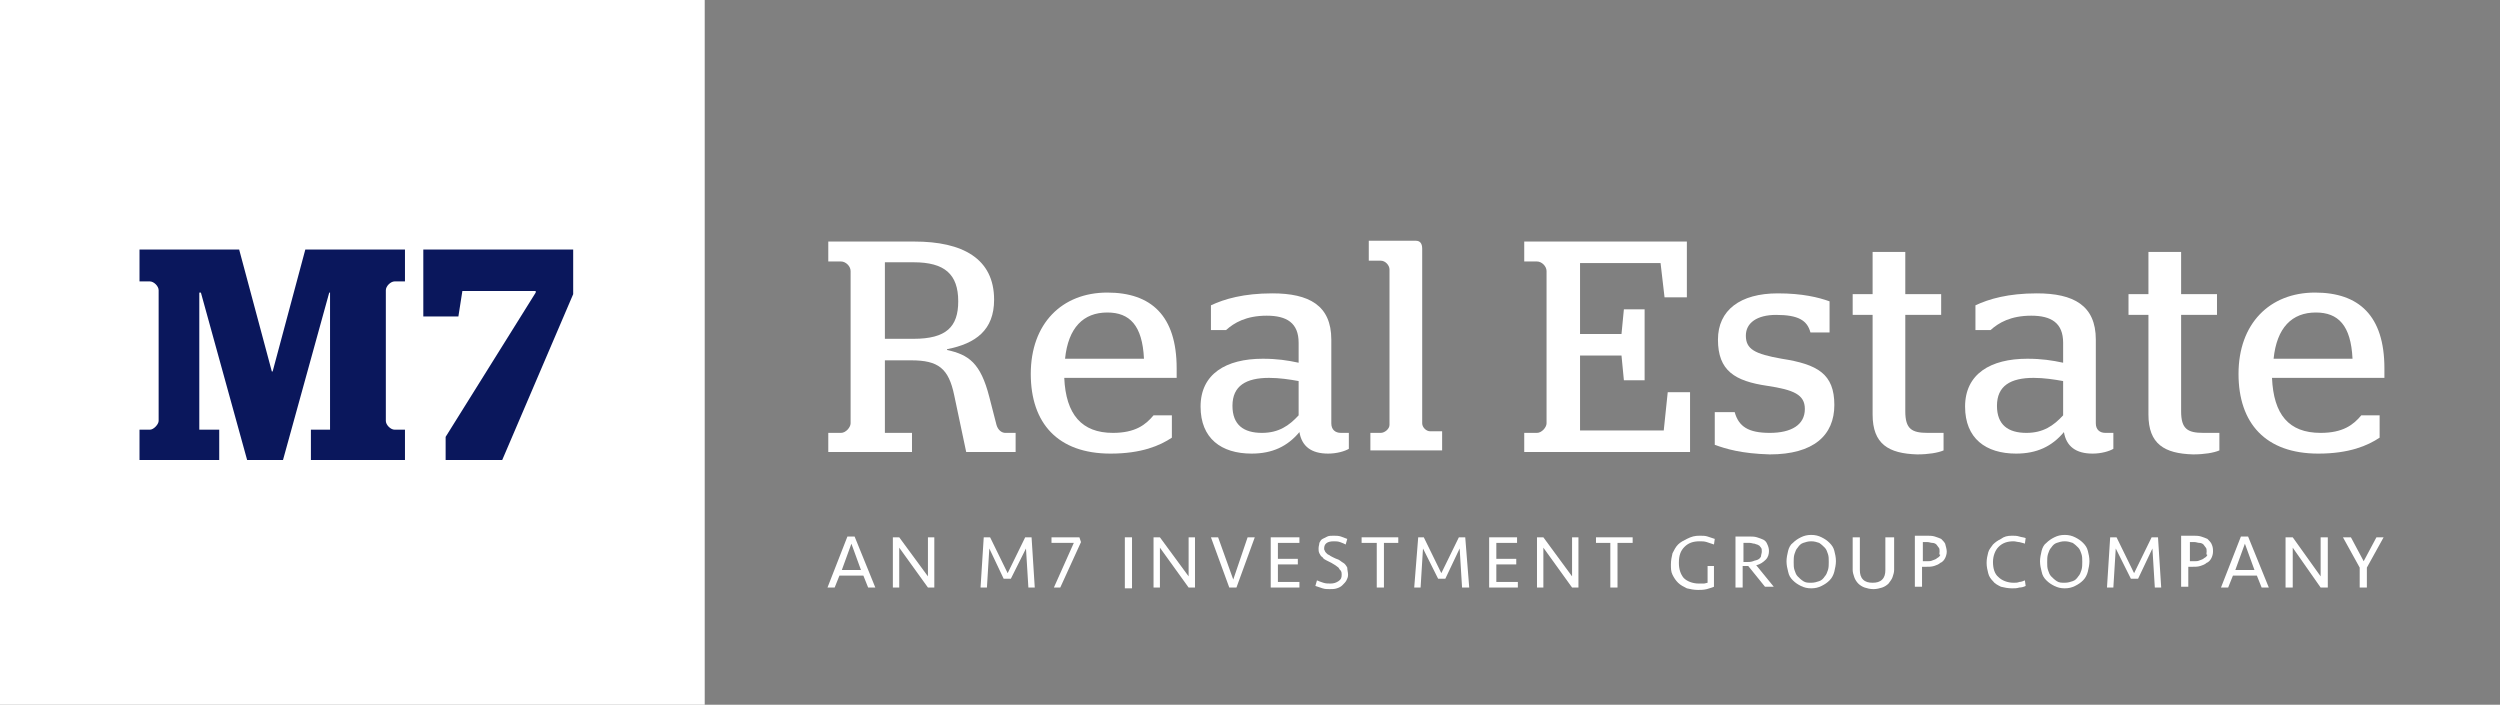 <?xml version="1.0" encoding="utf-8"?>
<!-- Generator: Adobe Illustrator 25.3.1, SVG Export Plug-In . SVG Version: 6.00 Build 0)  -->
<svg version="1.1" id="Layer_1" xmlns="http://www.w3.org/2000/svg" xmlns:xlink="http://www.w3.org/1999/xlink" x="0px" y="0px"
	 viewBox="0 0 313.6 88.4" style="enable-background:new 0 0 313.6 88.4;" xml:space="preserve">
<rect x="0" y="0" width="313.6" height="88.4" fill="#808080" stroke="none"/>
<style type="text/css">
	.st0{fill:#FFFFFF;}
	.st1{fill:#0A175C;}
</style>
<g>
	<g>
		<path class="st0" d="M114.6,42.5c4.1,0,5.6-1.5,5.6-4.7c0-3.4-1.7-4.9-5.6-4.9H111v9.6H114.6z M103.9,54.3h1.6
			c0.6,0,1.2-0.7,1.2-1.2V34c0-0.6-0.6-1.2-1.2-1.2h-1.6v-2.5h10.8c6,0,10,2.1,10,7.3c0,3.8-2.3,5.5-5.9,6.2v0.1
			c2.7,0.6,4.2,1.6,5.3,5.9l0.9,3.5c0.2,0.7,0.7,1,1.1,1h1.3v2.4h-6.2l-1.5-7.1c-0.7-3.4-2-4.4-5.4-4.4H111v9.1h3.4v2.4h-10.5V54.3z
			"/>
		<path class="st0" d="M143.5,45c-0.2-4.2-1.8-5.8-4.6-5.8c-3,0-4.9,1.9-5.3,5.8H143.5z M129.3,46.9c0-6.3,3.9-10.2,9.6-10.2
			c5.5,0,8.7,2.9,8.7,9.5c0,0.6,0,1.1,0,1.2h-14.1c0.2,4.6,2.2,6.9,6.1,6.9c2.8,0,4.1-1,5.1-2.2h2.3v2.8c-1.5,1-3.8,2-7.7,2
			C132.7,56.9,129.3,53.1,129.3,46.9"/>
		<path class="st0" d="M162.9,52.1v-4.3c-1.1-0.2-2.4-0.4-3.7-0.4c-2.9,0-4.6,1-4.6,3.5c0,2.4,1.4,3.4,3.7,3.4
			C160.4,54.3,161.7,53.4,162.9,52.1 M150.6,51c0-4.1,3.2-6,7.8-6c1.8,0,3.1,0.2,4.5,0.5V43c0-2.5-1.5-3.4-4-3.4
			c-2.6,0-4.1,0.9-5.1,1.8h-1.9v-3.1c1.7-0.8,4.1-1.5,7.7-1.5c4.6,0,7.4,1.5,7.4,5.8v10.5c0,0.8,0.5,1.2,1.2,1.2h1v2
			c-0.5,0.3-1.5,0.6-2.6,0.6c-2.1,0-3.3-0.9-3.6-2.7c-1.5,1.8-3.4,2.7-6,2.7C153.2,56.9,150.6,55,150.6,51"/>
		<path class="st0" d="M171.8,54.3h1.4c0.5,0,1.1-0.5,1.1-1V33.8c0-0.5-0.5-1.1-1.1-1.1h-1.5v-2.5h5.9c0.5,0,0.8,0.3,0.8,1v21.9
			c0,0.5,0.5,1,1,1h1.5v2.4h-9V54.3z"/>
		<path class="st0" d="M191.2,54.3h1.6c0.6,0,1.2-0.7,1.2-1.2V34c0-0.6-0.6-1.2-1.2-1.2h-1.6v-2.5h20.4v7h-2.8l-0.5-4.3h-10.1v8.9
			h5.2l0.3-3.1h2.6v8.9h-2.6l-0.3-3.1h-5.2V54h10.5l0.5-4.8h2.8v7.5h-20.8V54.3z"/>
		<path class="st0" d="M215.1,55.8v-4.1h2.5c0.5,1.8,1.7,2.6,4.4,2.6c2.7,0,4.4-1,4.4-3c0-1.8-1.4-2.4-4.7-2.9
			c-4.1-0.6-6.2-1.9-6.2-5.8c0-3.7,2.8-5.8,7.5-5.8c3.1,0,5.1,0.5,6.5,1v3.9h-2.4c-0.4-1.5-1.5-2.2-4.3-2.2c-2.4,0-3.8,1-3.8,2.6
			c0,1.7,1.1,2.3,4.5,2.9c4.5,0.7,6.6,1.9,6.6,5.8c0,3.8-2.6,6.2-8.1,6.2C218.4,56.9,216.5,56.3,215.1,55.8"/>
		<path class="st0" d="M234.9,52V39.5h-2.5v-2.6h2.5v-5.3h4.1v5.3h4.5v2.6H239v12.1c0,2.2,0.8,2.7,2.8,2.7h2v2.2
			c-0.7,0.3-1.9,0.5-3.3,0.5C236.9,56.9,234.9,55.7,234.9,52"/>
		<path class="st0" d="M258.8,52.1v-4.3c-1.1-0.2-2.4-0.4-3.7-0.4c-2.9,0-4.6,1-4.6,3.5c0,2.4,1.4,3.4,3.7,3.4
			C256.3,54.3,257.6,53.4,258.8,52.1 M246.5,51c0-4.1,3.2-6,7.8-6c1.8,0,3.1,0.2,4.5,0.5V43c0-2.5-1.5-3.4-4-3.4
			c-2.6,0-4.1,0.9-5.1,1.8h-1.9v-3.1c1.7-0.8,4.1-1.5,7.7-1.5c4.6,0,7.4,1.5,7.4,5.8v10.5c0,0.8,0.5,1.2,1.2,1.2h1v2
			c-0.5,0.3-1.5,0.6-2.6,0.6c-2.1,0-3.3-0.9-3.6-2.7c-1.5,1.8-3.4,2.7-6,2.7C249.1,56.9,246.5,55,246.5,51"/>
		<path class="st0" d="M269.5,52V39.5H267v-2.6h2.5v-5.3h4.1v5.3h4.5v2.6h-4.5v12.1c0,2.2,0.8,2.7,2.8,2.7h2v2.2
			c-0.7,0.3-1.9,0.5-3.3,0.5C271.5,56.9,269.5,55.7,269.5,52"/>
		<path class="st0" d="M295.1,45c-0.2-4.2-1.8-5.8-4.6-5.8c-3,0-4.9,1.9-5.3,5.8H295.1z M280.8,46.9c0-6.3,3.9-10.2,9.6-10.2
			c5.5,0,8.7,2.9,8.7,9.5c0,0.6,0,1.1,0,1.2h-14.1c0.2,4.6,2.1,6.9,6.1,6.9c2.8,0,4.1-1,5.1-2.2h2.3v2.8c-1.5,1-3.8,2-7.7,2
			C284.2,56.9,280.8,53.1,280.8,46.9"/>
	</g>
	<rect class="st0" width="88.4" height="88.4"/>
	<g>
		<path class="st1" d="M17.5,53.9h1.3c0.5,0,1.1-0.7,1.1-1.1V36.4c0-0.5-0.6-1.1-1.1-1.1h-1.3v-4H30l4.1,15.3h0.1l4.1-15.3h12.5v4
			h-1.3c-0.5,0-1.1,0.6-1.1,1.1v16.4c0,0.5,0.6,1.1,1.1,1.1h1.3v3.8H39v-3.8h2.4V36.7h-0.1l-5.8,21h-4.5l-5.8-21H25v17.2h2.5v3.8
			h-10V53.9z"/>
	</g>
	<polygon class="st1" points="55.9,54.8 67.2,36.7 67.2,36.5 58,36.5 57.5,39.7 53.1,39.7 53.1,31.3 71.9,31.3 71.9,36.9 63,57.7 
		55.9,57.7 	"/>
	<path class="st0" d="M105.6,71.5h2.4l-1.2-3.3L105.6,71.5z M109.8,73.7h-0.9l-0.6-1.5h-3l-0.6,1.5h-0.9l2.5-6.4h0.9L109.8,73.7z"/>
	<polygon class="st0" points="116.4,73.7 112.8,68.7 112.8,73.7 112,73.7 112,67.4 112.8,67.4 116.4,72.3 116.4,67.4 117.2,67.4 
		117.2,73.7 	"/>
	<polygon class="st0" points="128.6,67.4 129.4,67.4 129.8,73.7 129,73.7 128.7,68.8 126.8,72.6 125.9,72.6 124.1,68.8 123.8,73.7 
		123,73.7 123.4,67.4 124.2,67.4 126.4,71.9 	"/>
	<polygon class="st0" points="135.6,68 133,73.7 132.2,73.7 134.7,68.1 131.9,68.1 131.9,67.4 135.4,67.4 	"/>
	<rect x="141.1" y="67.4" class="st0" width="0.9" height="6.4"/>
	<polygon class="st0" points="149.1,73.7 145.5,68.7 145.5,73.7 144.7,73.7 144.7,67.4 145.5,67.4 149.1,72.3 149.1,67.4 
		149.9,67.4 149.9,73.7 	"/>
	<polygon class="st0" points="156.5,67.4 157.4,67.4 155.1,73.7 154.2,73.7 151.9,67.4 152.8,67.4 154.7,72.7 	"/>
	<polygon class="st0" points="159.4,67.4 163,67.4 163,68.1 160.3,68.1 160.3,70.1 162.8,70.1 162.8,70.8 160.3,70.8 160.3,73 
		163,73 163,73.7 159.4,73.7 	"/>
	<g>
		<path class="st0" d="M169.1,72.1c0,0.3-0.1,0.5-0.2,0.7c-0.1,0.2-0.3,0.4-0.5,0.6c-0.2,0.2-0.4,0.3-0.7,0.4
			c-0.3,0.1-0.6,0.1-0.9,0.1c-0.3,0-0.6,0-0.9-0.1c-0.3-0.1-0.6-0.2-0.9-0.3l0.2-0.7c0.2,0.1,0.5,0.2,0.8,0.3
			c0.3,0.1,0.6,0.1,0.9,0.1c0.4,0,0.7-0.1,1-0.3c0.3-0.2,0.4-0.4,0.4-0.8c0-0.2,0-0.3-0.1-0.5c-0.1-0.1-0.2-0.2-0.3-0.4
			c-0.1-0.1-0.3-0.2-0.4-0.3c-0.2-0.1-0.3-0.2-0.5-0.3c-0.2-0.1-0.4-0.2-0.6-0.3c-0.2-0.1-0.4-0.2-0.5-0.4c-0.2-0.1-0.3-0.3-0.4-0.5
			c-0.1-0.2-0.1-0.4-0.1-0.6c0-0.3,0.1-0.5,0.1-0.7c0.1-0.2,0.2-0.4,0.4-0.5c0.2-0.1,0.4-0.2,0.6-0.3c0.2-0.1,0.5-0.1,0.8-0.1
			c0.3,0,0.6,0,0.9,0.1s0.5,0.2,0.8,0.3l-0.2,0.7c-0.2-0.1-0.4-0.2-0.7-0.3c-0.3-0.1-0.5-0.1-0.8-0.1c-0.8,0-1.2,0.3-1.2,0.9
			c0,0.1,0,0.2,0.1,0.3c0,0.1,0.1,0.2,0.2,0.3c0.1,0.1,0.2,0.2,0.3,0.2c0.1,0.1,0.3,0.2,0.5,0.3c0.2,0.1,0.4,0.2,0.7,0.3
			c0.2,0.1,0.4,0.3,0.6,0.4s0.4,0.4,0.5,0.6C169,71.5,169.1,71.8,169.1,72.1"/>
	</g>
	<polygon class="st0" points="175.4,67.4 175.4,68.1 173.6,68.1 173.6,73.7 172.7,73.7 172.7,68.1 170.8,68.1 170.8,67.4 	"/>
	<polygon class="st0" points="183,67.4 183.8,67.4 184.3,73.7 183.4,73.7 183.1,68.8 181.3,72.6 180.4,72.6 178.5,68.8 178.2,73.7 
		177.4,73.7 177.9,67.4 178.6,67.4 180.8,71.9 	"/>
	<polygon class="st0" points="186.8,67.4 190.3,67.4 190.3,68.1 187.7,68.1 187.7,70.1 190.2,70.1 190.2,70.8 187.7,70.8 187.7,73 
		190.4,73 190.4,73.7 186.8,73.7 	"/>
	<polygon class="st0" points="197.2,73.7 193.6,68.7 193.6,73.7 192.8,73.7 192.8,67.4 193.6,67.4 197.2,72.3 197.2,67.4 198,67.4 
		198,73.7 	"/>
	<polygon class="st0" points="204.8,67.4 204.8,68.1 202.9,68.1 202.9,73.7 202,73.7 202,68.1 200.2,68.1 200.2,67.4 	"/>
	<g>
		<path class="st0" d="M213.2,67.2c0.4,0,0.7,0,1,0.1c0.3,0.1,0.6,0.2,0.9,0.3l-0.1,0.7c-0.3-0.1-0.6-0.2-0.9-0.3
			c-0.3-0.1-0.6-0.1-0.9-0.1c-0.8,0-1.4,0.2-1.9,0.7c-0.5,0.5-0.7,1.1-0.7,2c0,0.8,0.2,1.4,0.6,1.9c0.4,0.4,1.1,0.7,1.9,0.7
			c0.2,0,0.4,0,0.6,0c0.2,0,0.4-0.1,0.5-0.1v-2.1h0.8v2.6c-0.2,0.1-0.6,0.2-0.9,0.3c-0.4,0.1-0.8,0.1-1.1,0.1c-0.5,0-1-0.1-1.4-0.2
			c-0.4-0.2-0.8-0.4-1.1-0.7c-0.3-0.3-0.5-0.6-0.7-1c-0.2-0.4-0.2-0.8-0.2-1.3c0-0.5,0.1-1,0.2-1.4c0.2-0.4,0.4-0.8,0.7-1.1
			c0.3-0.3,0.7-0.5,1.1-0.7C212.2,67.3,212.6,67.2,213.2,67.2"/>
		<path class="st0" d="M221,69.2c0-0.2,0-0.4-0.1-0.5c-0.1-0.1-0.2-0.3-0.3-0.3c-0.1-0.1-0.3-0.1-0.5-0.2c-0.2,0-0.4-0.1-0.6-0.1
			h-0.8v2.4h0.4c0.3,0,0.5,0,0.8-0.1c0.2-0.1,0.4-0.1,0.6-0.2c0.2-0.1,0.3-0.2,0.4-0.4C220.9,69.6,221,69.4,221,69.2 M218.6,73.7
			h-0.9v-6.4h1.7c0.3,0,0.7,0,1,0.1c0.3,0.1,0.6,0.2,0.8,0.3c0.2,0.1,0.4,0.3,0.5,0.6c0.1,0.2,0.2,0.5,0.2,0.8
			c0,0.4-0.1,0.8-0.4,1.1c-0.3,0.3-0.7,0.6-1.2,0.7l2.2,2.7h-1.1l-2.1-2.6c0,0-0.1,0-0.1,0c-0.1,0-0.1,0-0.2,0h-0.2h-0.2V73.7z"/>
		<path class="st0" d="M227.2,73.1c0.4,0,0.7-0.1,1-0.2s0.5-0.3,0.7-0.6c0.2-0.2,0.3-0.5,0.4-0.8c0.1-0.3,0.1-0.7,0.1-1
			c0-0.4,0-0.7-0.1-1c-0.1-0.3-0.2-0.6-0.4-0.8c-0.2-0.2-0.4-0.4-0.7-0.6c-0.3-0.1-0.6-0.2-1-0.2c-0.4,0-0.7,0.1-1,0.2
			c-0.3,0.1-0.5,0.3-0.7,0.6c-0.2,0.2-0.3,0.5-0.4,0.8c-0.1,0.3-0.1,0.7-0.1,1c0,0.4,0,0.7,0.1,1c0.1,0.3,0.2,0.6,0.4,0.8
			c0.2,0.2,0.4,0.4,0.7,0.6C226.5,73.1,226.8,73.1,227.2,73.1 M227.2,73.8c-0.5,0-0.9-0.1-1.3-0.3c-0.4-0.2-0.7-0.4-1-0.7
			c-0.3-0.3-0.5-0.6-0.6-1.1c-0.1-0.4-0.2-0.8-0.2-1.3c0-0.4,0.1-0.9,0.2-1.3c0.1-0.4,0.3-0.8,0.6-1c0.3-0.3,0.6-0.5,1-0.7
			c0.4-0.2,0.8-0.3,1.3-0.3c0.5,0,0.9,0.1,1.3,0.3c0.4,0.2,0.7,0.4,1,0.7c0.3,0.3,0.5,0.6,0.6,1c0.1,0.4,0.2,0.8,0.2,1.3
			c0,0.4-0.1,0.9-0.2,1.3c-0.1,0.4-0.3,0.8-0.6,1.1c-0.3,0.3-0.6,0.5-1,0.7C228.1,73.7,227.7,73.8,227.2,73.8"/>
		<path class="st0" d="M236.7,67.4h0.9v4.1c0,0.3-0.1,0.6-0.2,0.9c-0.1,0.3-0.3,0.5-0.5,0.8c-0.2,0.2-0.5,0.4-0.8,0.5
			c-0.3,0.1-0.7,0.2-1.1,0.2c-0.4,0-0.8-0.1-1.1-0.2c-0.3-0.1-0.6-0.3-0.8-0.5c-0.2-0.2-0.4-0.5-0.5-0.8c-0.1-0.3-0.2-0.6-0.2-0.9
			v-4.1h0.9v4.1c0,0.5,0.1,0.9,0.4,1.2c0.3,0.3,0.7,0.4,1.2,0.4c0.5,0,0.9-0.1,1.2-0.4c0.3-0.3,0.4-0.7,0.4-1.2V67.4z"/>
		<path class="st0" d="M243.3,69.2c0-0.2,0-0.4-0.1-0.5c-0.1-0.1-0.2-0.3-0.3-0.4c-0.1-0.1-0.3-0.2-0.5-0.2c-0.2,0-0.4-0.1-0.6-0.1
			h-0.6v2.4h0.5c0.3,0,0.5,0,0.7-0.1c0.2-0.1,0.4-0.1,0.6-0.3c0.2-0.1,0.3-0.2,0.4-0.4C243.2,69.6,243.3,69.4,243.3,69.2
			 M244.2,69.2c0,0.3-0.1,0.6-0.2,0.8c-0.1,0.2-0.3,0.5-0.6,0.6c-0.2,0.2-0.5,0.3-0.8,0.4c-0.3,0.1-0.7,0.1-1.1,0.1h-0.4v2.5h-0.9
			v-6.4h1.5c0.3,0,0.7,0,1,0.1c0.3,0.1,0.6,0.2,0.8,0.3c0.2,0.2,0.4,0.4,0.5,0.6C244.1,68.6,244.2,68.9,244.2,69.2"/>
		<path class="st0" d="M252.4,67.2c0.3,0,0.6,0,0.9,0.1c0.3,0.1,0.6,0.1,0.8,0.2l-0.1,0.7c-0.2-0.1-0.4-0.1-0.7-0.2
			c-0.2,0-0.5-0.1-0.7-0.1c-0.8,0-1.4,0.2-1.9,0.7c-0.4,0.4-0.7,1.1-0.7,1.9c0,0.8,0.2,1.5,0.7,1.9c0.4,0.4,1.1,0.7,1.9,0.7
			c0.2,0,0.5,0,0.7-0.1c0.2,0,0.5-0.1,0.7-0.2l0.1,0.7c-0.2,0.1-0.5,0.2-0.8,0.2c-0.3,0.1-0.6,0.1-0.9,0.1c-0.5,0-1-0.1-1.4-0.2
			c-0.4-0.2-0.8-0.4-1-0.7c-0.3-0.3-0.5-0.6-0.6-1c-0.1-0.4-0.2-0.8-0.2-1.3c0-0.5,0.1-0.9,0.2-1.3c0.1-0.4,0.4-0.7,0.6-1
			c0.3-0.3,0.6-0.5,1-0.7C251.4,67.3,251.8,67.2,252.4,67.2"/>
		<path class="st0" d="M259,73.1c0.4,0,0.7-0.1,1-0.2c0.3-0.1,0.5-0.3,0.7-0.6c0.2-0.2,0.3-0.5,0.4-0.8c0.1-0.3,0.1-0.7,0.1-1
			c0-0.4,0-0.7-0.1-1c-0.1-0.3-0.2-0.6-0.4-0.8c-0.2-0.2-0.4-0.4-0.7-0.6c-0.3-0.1-0.6-0.2-1-0.2c-0.4,0-0.7,0.1-1,0.2
			c-0.3,0.1-0.5,0.3-0.7,0.6c-0.2,0.2-0.3,0.5-0.4,0.8c-0.1,0.3-0.1,0.7-0.1,1c0,0.4,0,0.7,0.1,1c0.1,0.3,0.2,0.6,0.4,0.8
			c0.2,0.2,0.4,0.4,0.7,0.6C258.3,73.1,258.6,73.1,259,73.1 M259,73.8c-0.5,0-0.9-0.1-1.3-0.3c-0.4-0.2-0.7-0.4-1-0.7
			c-0.3-0.3-0.5-0.6-0.6-1.1c-0.1-0.4-0.2-0.8-0.2-1.3c0-0.4,0.1-0.9,0.2-1.3c0.1-0.4,0.3-0.8,0.6-1c0.3-0.3,0.6-0.5,1-0.7
			c0.4-0.2,0.8-0.3,1.3-0.3c0.5,0,0.9,0.1,1.3,0.3c0.4,0.2,0.7,0.4,1,0.7c0.3,0.3,0.5,0.6,0.6,1c0.1,0.4,0.2,0.8,0.2,1.3
			c0,0.4-0.1,0.9-0.2,1.3c-0.1,0.4-0.3,0.8-0.6,1.1c-0.3,0.3-0.6,0.5-1,0.7C259.9,73.7,259.5,73.8,259,73.8"/>
	</g>
	<polygon class="st0" points="269.9,67.4 270.7,67.4 271.1,73.7 270.3,73.7 270,68.8 268.2,72.6 267.3,72.6 265.4,68.8 265.1,73.7 
		264.3,73.7 264.7,67.4 265.5,67.4 267.7,71.9 	"/>
	<g>
		<path class="st0" d="M276.8,69.2c0-0.2,0-0.4-0.1-0.5s-0.2-0.3-0.3-0.4c-0.1-0.1-0.3-0.2-0.5-0.2c-0.2,0-0.4-0.1-0.6-0.1h-0.6v2.4
			h0.5c0.3,0,0.5,0,0.7-0.1c0.2-0.1,0.4-0.1,0.6-0.3c0.2-0.1,0.3-0.2,0.4-0.4C276.7,69.6,276.8,69.4,276.8,69.2 M277.6,69.2
			c0,0.3-0.1,0.6-0.2,0.8c-0.1,0.2-0.3,0.5-0.6,0.6c-0.2,0.2-0.5,0.3-0.8,0.4c-0.3,0.1-0.7,0.1-1.1,0.1h-0.4v2.5h-0.9v-6.4h1.5
			c0.3,0,0.7,0,1,0.1c0.3,0.1,0.6,0.2,0.8,0.3c0.2,0.2,0.4,0.4,0.5,0.6C277.6,68.6,277.6,68.9,277.6,69.2"/>
	</g>
	<path class="st0" d="M280.4,71.5h2.4l-1.2-3.3L280.4,71.5z M284.6,73.7h-0.9l-0.6-1.5h-3l-0.6,1.5h-0.9l2.5-6.4h0.9L284.6,73.7z"/>
	<polygon class="st0" points="291.1,73.7 287.6,68.7 287.6,73.7 286.7,73.7 286.7,67.4 287.6,67.4 291.1,72.3 291.1,67.4 292,67.4 
		292,73.7 	"/>
	<polygon class="st0" points="298.1,67.4 299,67.4 296.9,71.2 296.9,73.7 296,73.7 296,71.2 293.9,67.4 294.9,67.4 296.5,70.4 	"/>
</g>
</svg>
